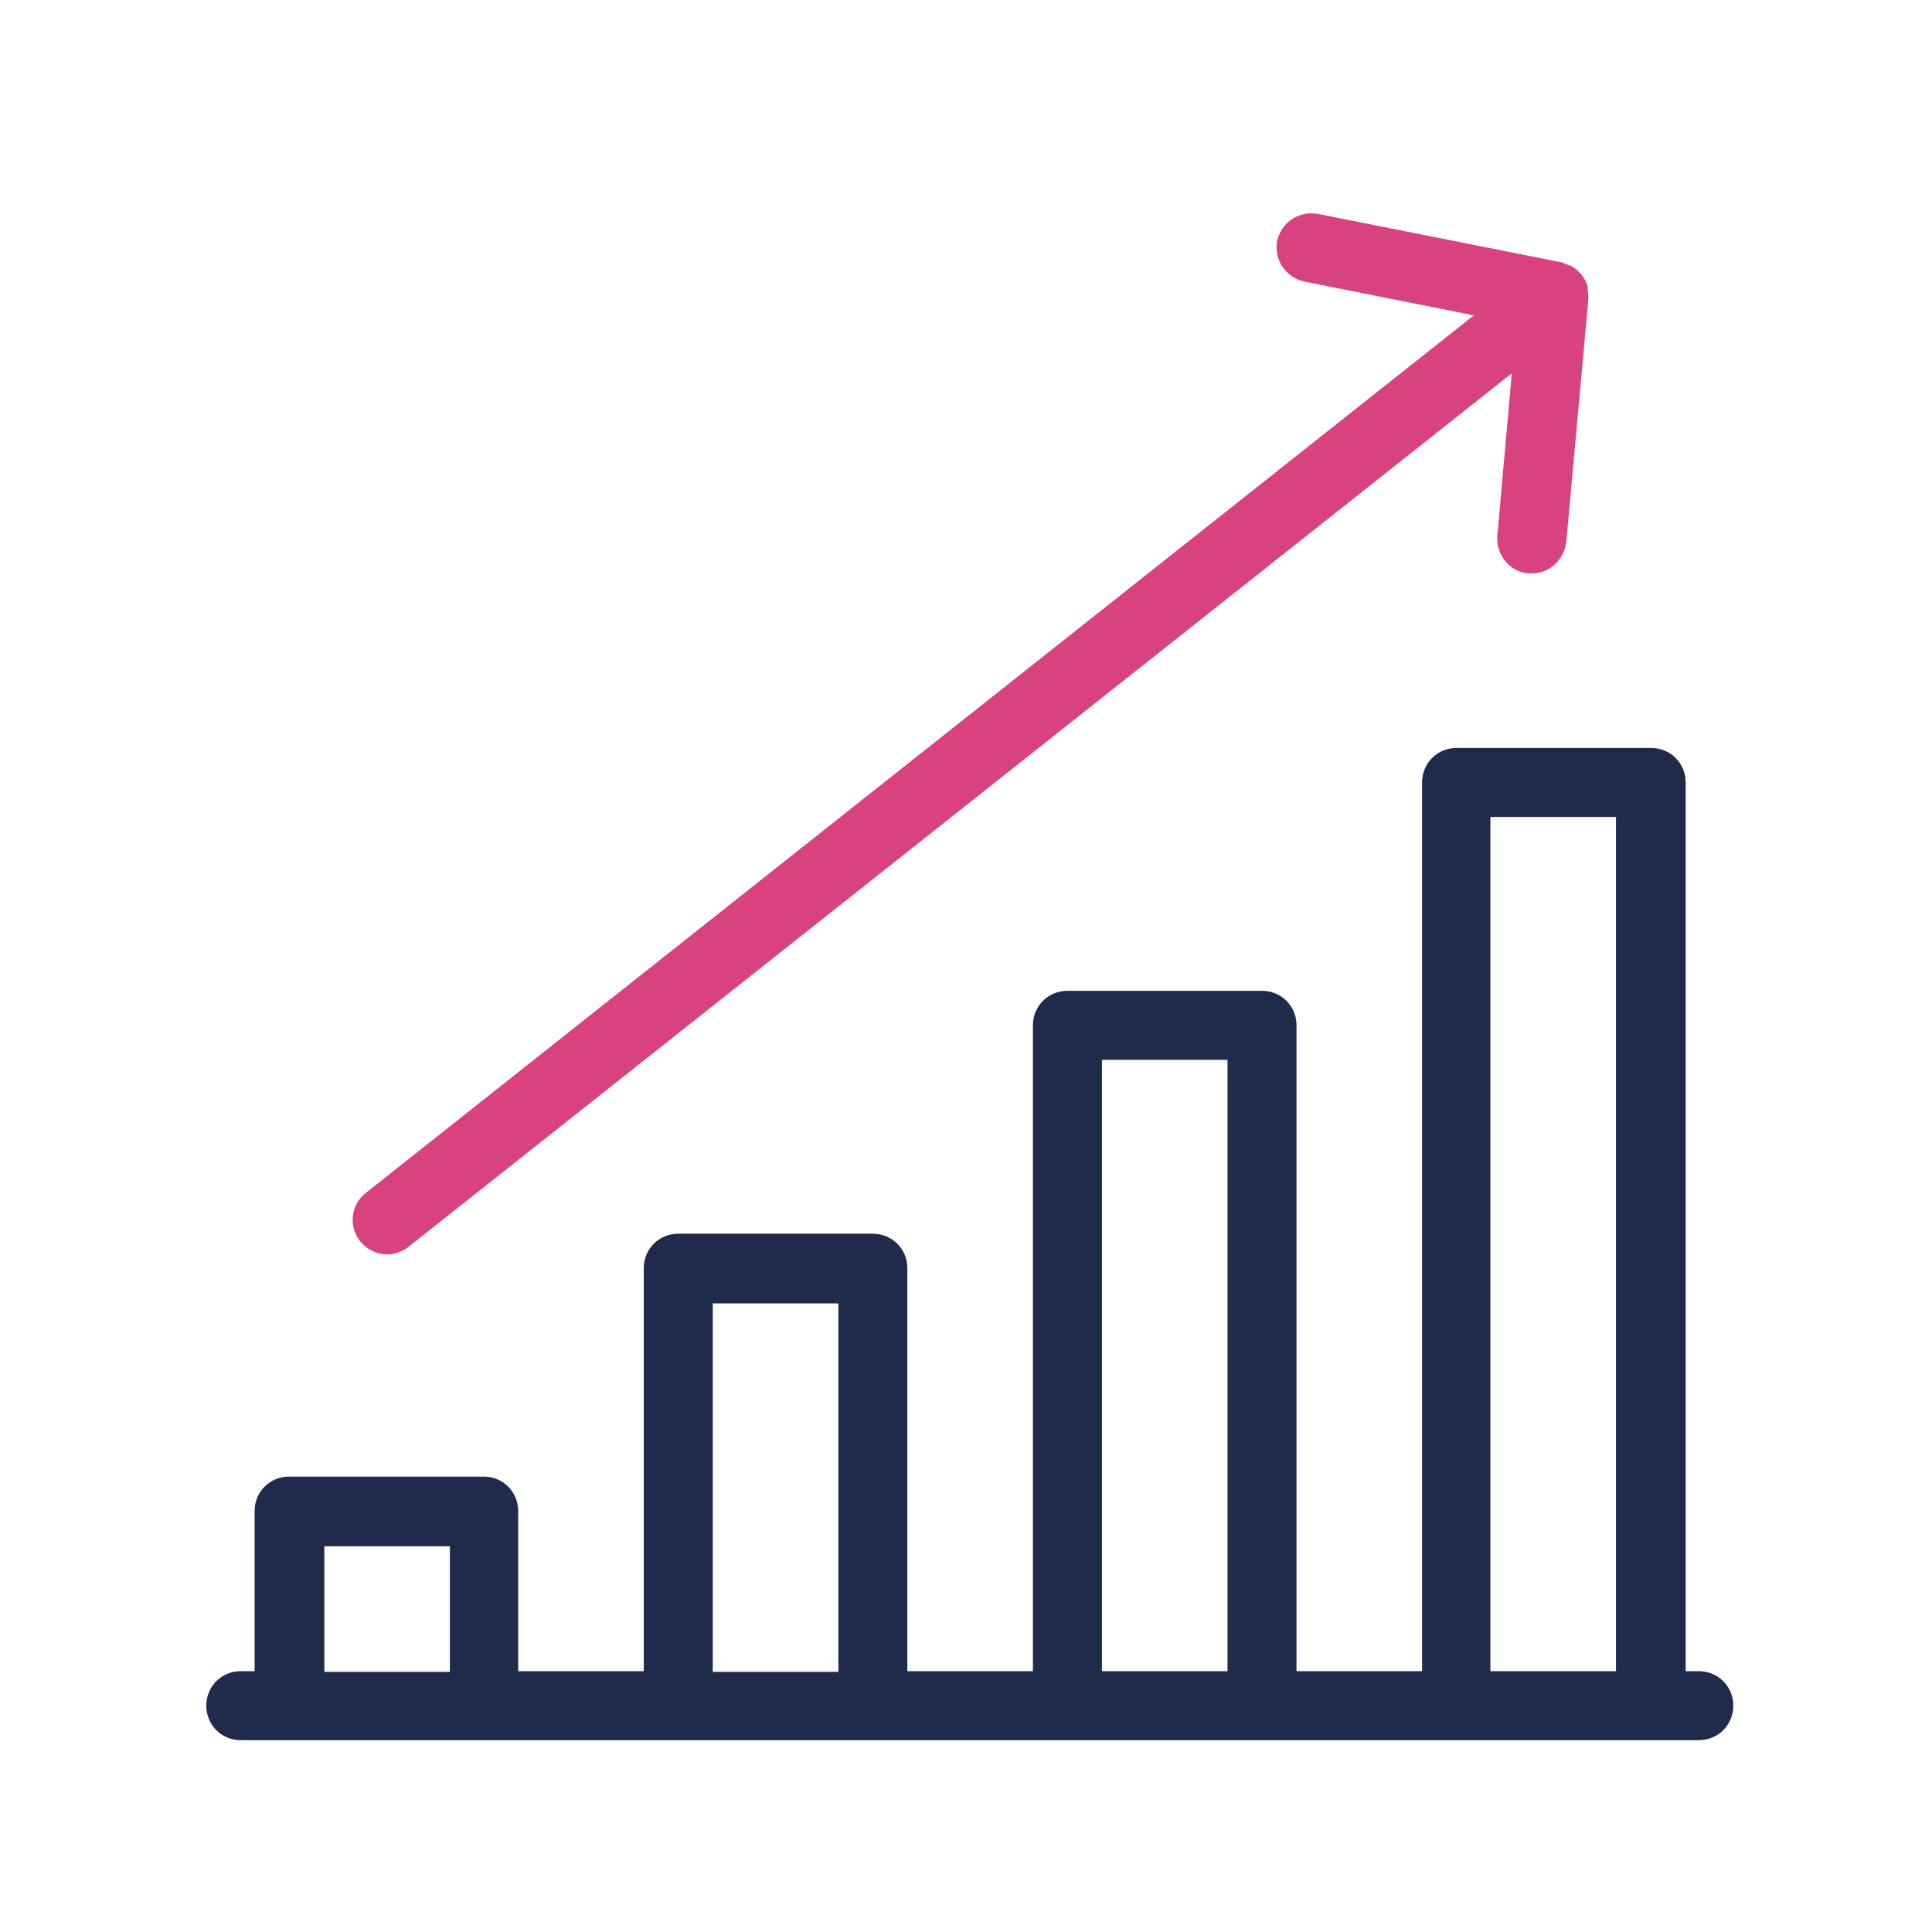 <?xml version="1.0" encoding="UTF-8"?>
<svg id="Capa_1" data-name="Capa 1" xmlns="http://www.w3.org/2000/svg" viewBox="0 0 28 28">
  <defs>
    <style>
      .cls-1 {
        fill: #202a4a;
      }

      .cls-1, .cls-2 {
        stroke-width: 0px;
      }

      .cls-2 {
        fill: #d94280;
      }
    </style>
  </defs>
  <path class="cls-1" d="M24.63,24.22h-.2v-12.88c0-.28-.22-.5-.5-.5h-2.82c-.28,0-.5.22-.5.5v12.88h-1.82v-9.36c0-.28-.22-.5-.5-.5h-2.82c-.28,0-.5.22-.5.5v9.36h-1.82v-5.84c0-.28-.22-.5-.5-.5h-2.82c-.28,0-.5.22-.5.5v5.84h-1.82v-2.32c0-.28-.22-.5-.5-.5h-2.82c-.28,0-.5.22-.5.5v2.32h-.2c-.28,0-.5.22-.5.5s.22.5.5.5h21.13c.28,0,.5-.22.5-.5s-.22-.5-.5-.5ZM21.6,11.84h1.82v12.38h-1.82v-12.38ZM15.97,15.36h1.82v8.86h-1.82v-8.86ZM10.33,18.89h1.82v5.34h-1.82v-5.34ZM4.7,22.41h1.82v1.82h-1.82v-1.82Z"/>
  <path class="cls-2" d="M5.61,18.18c.11,0,.22-.04.31-.11l15.99-12.66-.21,2.36c-.02.27.18.52.45.54.02,0,.03,0,.05,0,.26,0,.47-.2.5-.46l.32-3.52s0-.08-.01-.12c0-.02,0-.04,0-.06-.02-.06-.05-.12-.09-.17,0,0,0,0,0,0,0-.01-.02-.02-.03-.03-.03-.03-.07-.07-.11-.09-.02-.01-.05-.02-.08-.03-.03-.01-.05-.03-.08-.03l-3.52-.7c-.27-.05-.53.12-.59.39-.05.27.12.53.39.59l2.46.49L5.3,17.29c-.22.17-.25.49-.08.7.1.12.24.19.39.19Z"/>
</svg>